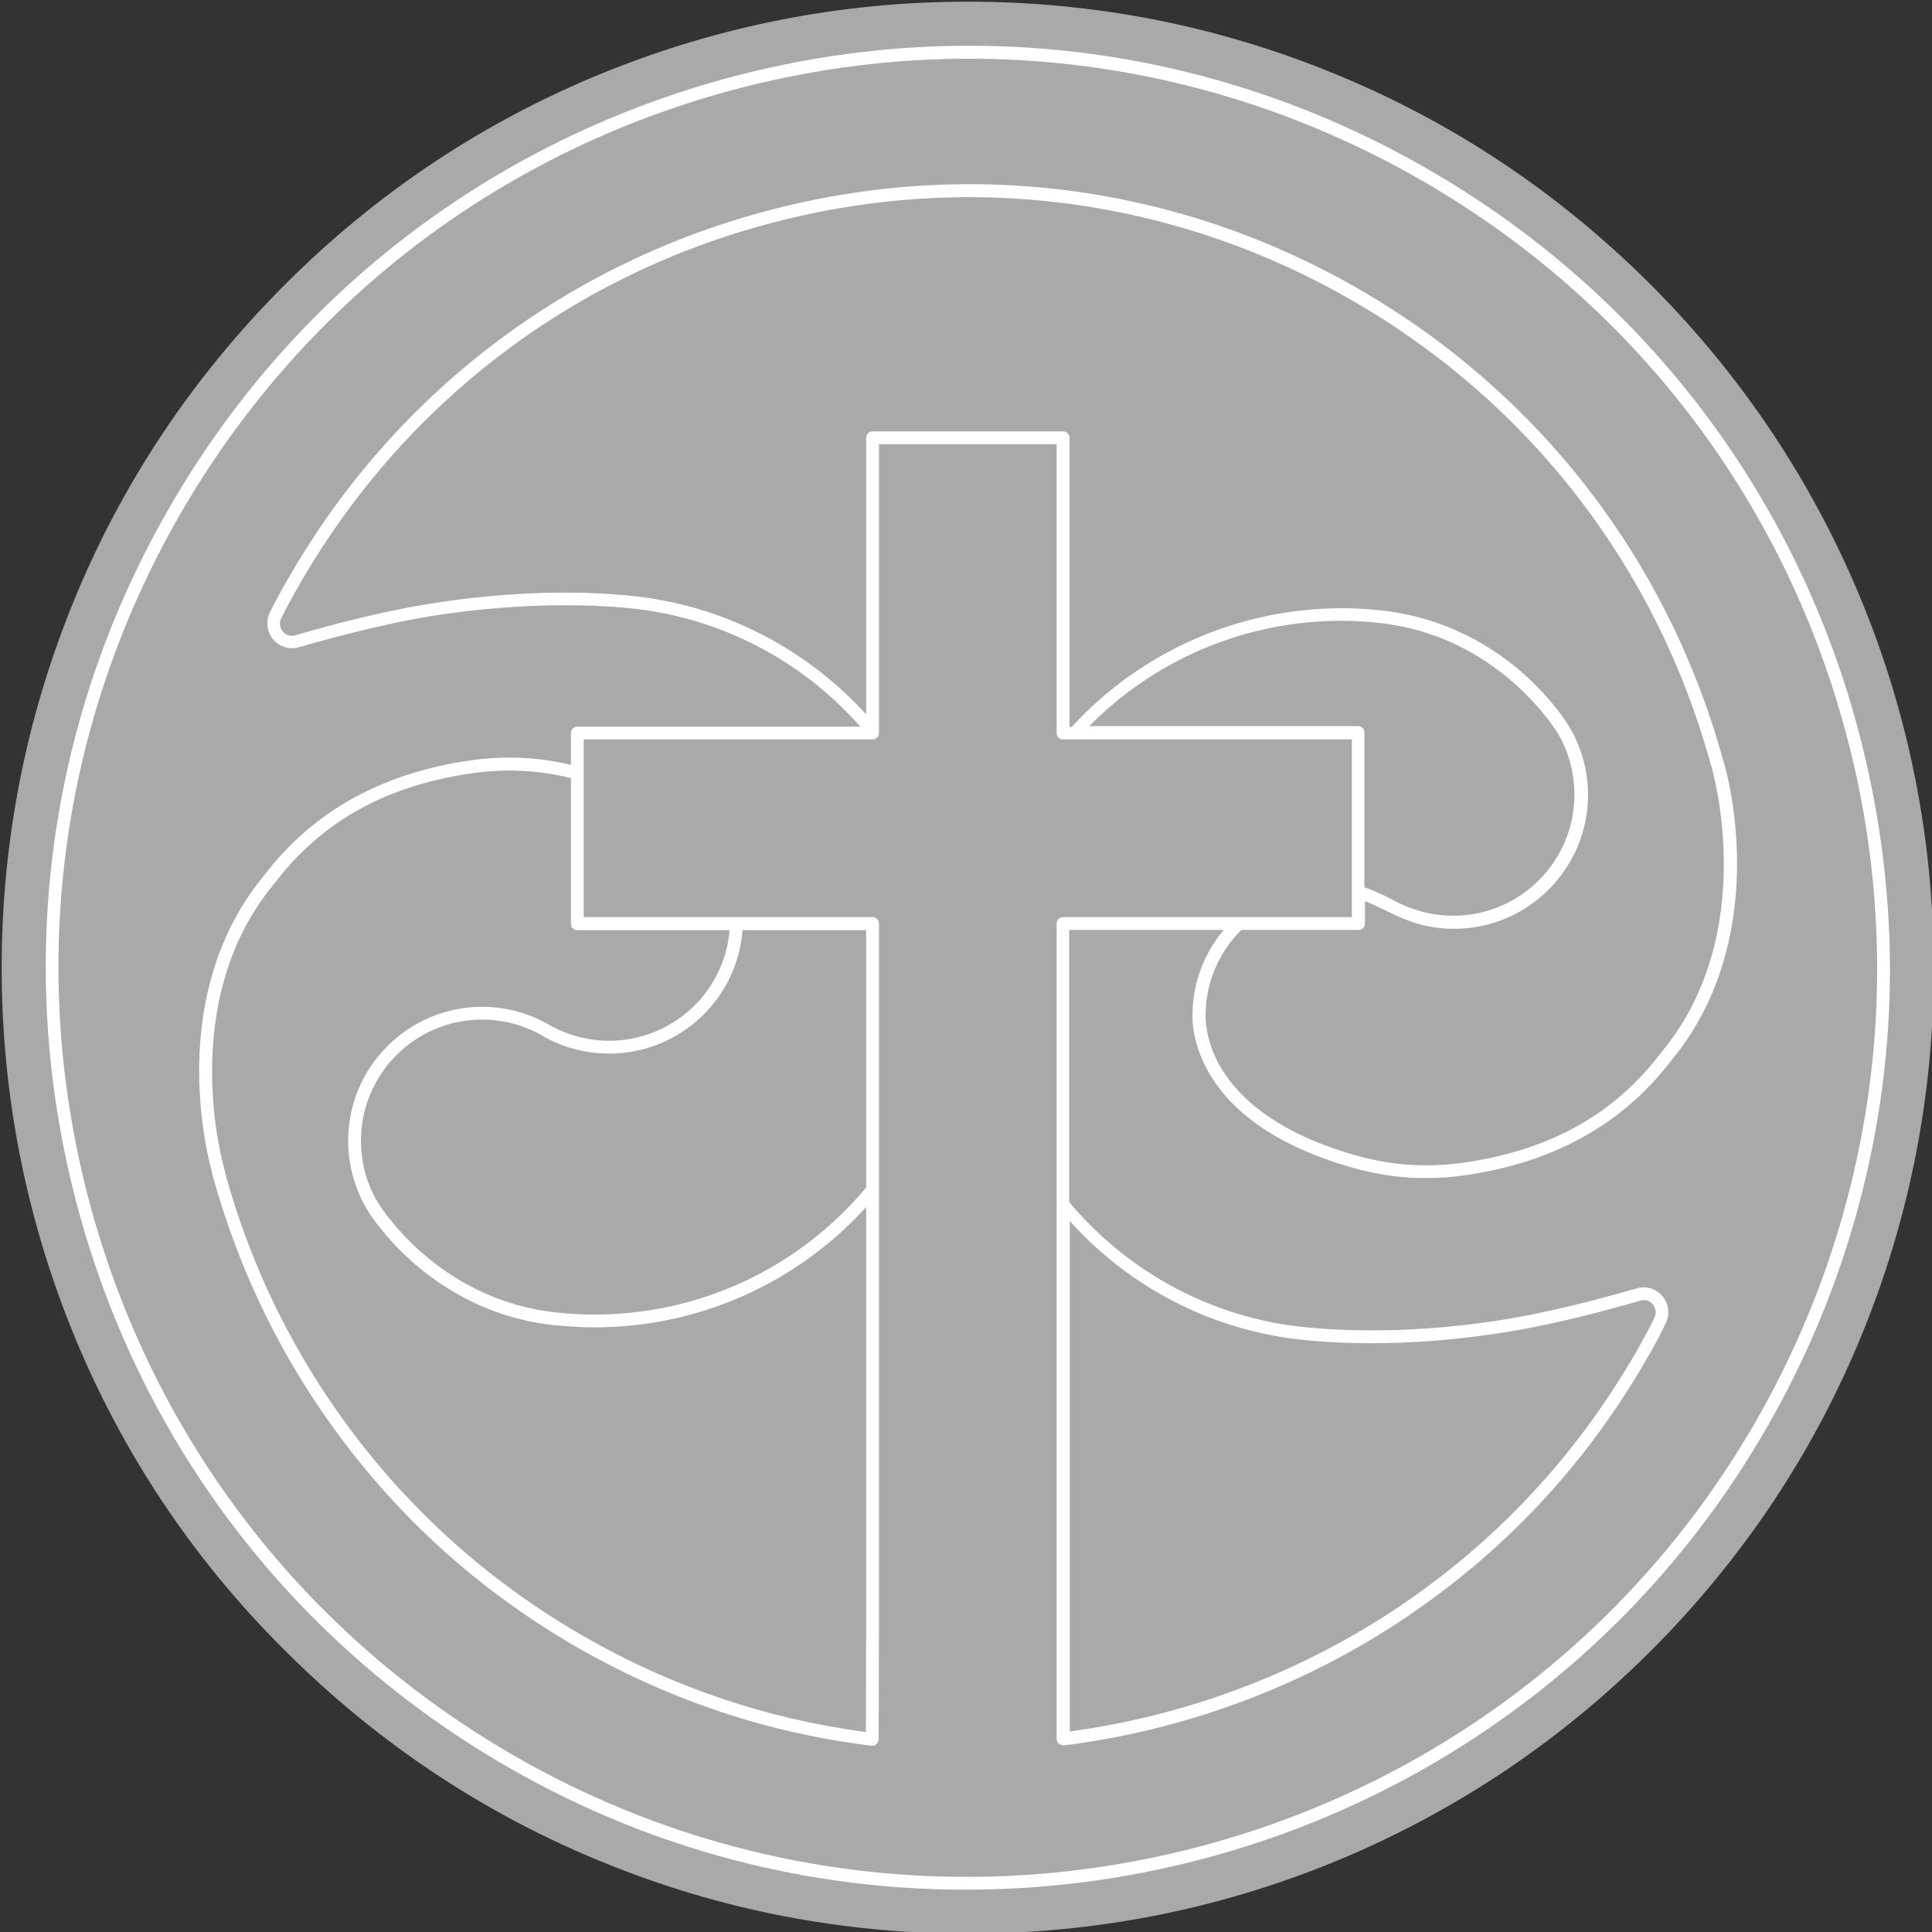 <?xml version="1.0" encoding="utf-8"?>
<!-- Generator: Adobe Illustrator 25.4.1, SVG Export Plug-In . SVG Version: 6.00 Build 0)  -->
<svg version="1.1" id="圖層_1" xmlns="http://www.w3.org/2000/svg" xmlns:xlink="http://www.w3.org/1999/xlink" x="0px" y="0px"
	 viewBox="0 0 693.7 693.7" style="enable-background:new 0 0 693.7 693.7;" xml:space="preserve">
<rect x="0" y="0" width="693.7" height="693.7" fill="#333333" stroke="none"/>
<style type="text/css">
	.st0{fill:#A9A9AA;}
	.st1{fill:#FFFFFF;}
</style>
<g>
	<g>
		<path class="st0" d="M669,478c-17.4,43-43.1,81.6-76.2,114.7c-33.1,33.1-71.7,58.7-114.7,76.2c-41.6,16.9-85.5,25.4-130.5,25.4
			c-45.1,0-89-8.5-130.5-25.4c-43-17.4-81.6-43.1-114.7-76.2C69.1,559.7,43.5,521.1,26,478C9.2,436.5,0.6,392.6,0.6,347.5
			S9.2,258.5,26,217c17.4-43,43.1-81.6,76.2-114.7C135.3,69.1,173.9,43.5,217,26C258.5,9.2,302.4,0.6,347.5,0.6
			c45.1,0,89,8.5,130.5,25.4c43,17.4,81.6,43.1,114.7,76.2c33.1,33.1,58.7,71.7,76.2,114.7c16.9,41.6,25.4,85.5,25.4,130.5
			C694.4,392.6,685.8,436.5,669,478z"/>
		<g>
			<g>
				<path class="st1" d="M666.9,260.9c-23.1-85.3-78.1-156.5-154.8-200.5c-76.7-44-165.9-55.4-251.2-32.3
					C175.5,51.4,104.3,106.3,60.4,183C16.4,259.7,5,349,28.1,434.3c23.1,85.3,78.1,156.5,154.8,200.5c51.8,29.7,108.2,43.8,164,43.7
					c114.8,0,226.6-59.7,287.7-166.3c28.8-50.2,44-106.9,44-164C678.6,318.9,674.6,289.5,666.9,260.9z M630.7,509.9
					c-60.2,105.1-170.5,164-283.7,164c-55,0-110.7-13.9-161.7-43.1C109.6,587.4,55.4,517.2,32.5,433.1C9.7,348.9,21,261,64.3,185.3
					C107.7,109.7,177.9,55.5,262,32.6c84.1-22.8,172.1-11.5,247.8,31.8c75.6,43.3,129.9,113.6,152.7,197.7
					c7.7,28.2,11.5,57.1,11.5,86C674,404.5,659,460.4,630.7,509.9z"/>
				<path class="st1" d="M618.8,273.3l-2.2,0.6L618.8,273.3c-19.8-72.2-66.4-132.5-131.4-169.8c-65.2-37.4-141-47.1-213.5-27.4
					c-72.5,19.7-133,66.4-170.4,131.6c-2.3,3.9-4.5,8-6.5,12c-1.7,3.2-1.2,7,1,9.8c2.3,2.8,5.9,3.9,9.3,2.9c14-4,32.6-9,51.5-11.8
					c37.6-5.5,67.3-2.9,77.9-0.7c27.9,5.1,53.4,19.7,72.2,41H207.3c-1.3,0-2.3,1-2.3,2.3v11.4c-0.2,0-0.4-0.1-0.6-0.1
					c-11.4-2.7-23.3-3.2-35.3-1.5c-32,4.5-57,18.5-74.4,41.5c-19.3,23.3-23.3,51.2-23.2,70.5c0.1,18.5,3.7,32.5,4.6,35.9
					c0,0.2,0,0.4,0.1,0.6c9.6,35.2,25.6,67.8,47.6,96.7c22.8,30,51,54.7,83.8,73.5c32.7,18.7,68.1,30.6,105.3,35.1
					c0.1,0,0.2,0,0.3,0c0.6,0,1.1-0.2,1.5-0.6c0.5-0.4,0.8-1.1,0.8-1.7l0.1-42.1V331.6c0-1.3-1-2.3-2.3-2.3H209.6v-63.8h103.7
					c1.3,0,2.3-1,2.3-2.3V159.5h63.8v103.7c0,1.3,1,2.3,2.3,2.3h103.7v63.8H381.7c-1.3,0-2.3,1-2.3,2.3v243.9l0,48.9
					c0,0.7,0.3,1.3,0.8,1.7c0.5,0.4,1.1,0.6,1.8,0.6c42.4-5.3,83.7-20.4,119.4-43.7c37.4-24.4,67.8-56.5,90.1-95.5
					c1.9-3.2,3.7-6.5,5.4-9.9l0,0l0,0c0.1-0.1,0.1-0.3,0.2-0.4l0,0l0.9-1.9c1.7-3.2,1.2-7-1-9.8c-2.3-2.8-5.9-3.9-9.3-2.9
					c-14,4-32.6,9-51.5,11.8c-46.9,6.9-77.5,0.8-77.9,0.7c-29-5.3-55.4-20.8-74.4-43.5v-97.7h55.5c-6.9,8.2-10.9,18.4-11.2,29.3
					c-0.1,1.1-0.7,10.7,6,22.2c11.4,19.6,35.1,29.5,53,34.3c1.1,0.3,2.2,0.6,3.3,0.8c7,1.7,14.2,2.5,21.5,2.5c4.6,0,9.2-0.3,13.9-1
					c32-4.5,57-18.5,74.4-41.5c19.3-23.3,23.4-51.1,23.4-70.3c0-20.7-4.5-35.7-4.7-36.3L618.8,273.3z M311,426.4
					c-24.3,29-59.7,45.6-97.6,45.6c-4.2,0-8.5-0.2-13-0.7c-43.8-4.3-64.7-39.5-64.9-39.8c-3.9-6.6-5.9-14.2-5.9-21.9
					c0-24,19.5-43.5,43.5-43.5c8.1,0,15.9,2.2,22.7,6.4c0.2,0.1,0.4,0.2,0.6,0.3c6.8,3.6,14.5,5.5,22.3,5.5
					c12.6,0,24.4-4.8,33.5-13.6c8.5-8.2,13.5-19.1,14.4-30.7H311V426.4z M262,333.9c-0.9,10.4-5.4,20.1-13,27.5
					c-8.2,7.9-18.9,12.3-30.3,12.3c-7.1,0-14.2-1.8-20.4-5.1c-0.1-0.1-0.3-0.1-0.4-0.2c-7.5-4.5-16.1-6.9-24.8-6.9
					c-26.5,0-48.1,21.6-48.1,48.1c0,8.5,2.3,16.9,6.5,24.2c0.2,0.4,5.6,9.6,16.7,19.4c10.3,9.1,27.6,20.4,51.7,22.7
					c4.6,0.4,9.1,0.7,13.5,0.7c37.4,0,72.6-15.7,97.6-43.2v149l-0.1,39.5c-35.6-4.7-69.6-16.2-101-34.2
					c-32.3-18.5-60.1-42.9-82.5-72.3c-21.5-28.3-37.2-60-46.6-94.4c0-0.2,0-0.5-0.1-0.7c-0.2-0.6-17.8-60.1,17.6-102.8
					c0,0,0-0.1,0.1-0.1c16.9-22.4,40.2-35.4,71.4-39.8c11.5-1.6,22.8-1.1,33.6,1.4c0.5,0.1,1.1,0.3,1.6,0.4v52.3
					c0,1.3,1,2.3,2.3,2.3H262z M457.5,479.6c0.8,0.2,13.4,2.7,34.8,2.7c12.2,0,27.2-0.8,44.6-3.4c19.1-2.8,37.9-7.8,52.1-11.9
					c1.7-0.5,3.4,0,4.5,1.4c1.1,1.4,1.3,3.2,0.5,4.8l-1.1,2.3c-1.7,3.3-3.5,6.5-5.3,9.7c-22,38.3-51.8,69.9-88.6,93.9
					c-34.4,22.4-74.1,37.1-114.9,42.6l0-46.3v-137C403.4,459.9,429.2,474.4,457.5,479.6z M390.9,260.9c23.8-24.2,56.5-38,90.6-38
					c4.2,0,8.5,0.2,13,0.7c43.8,4.3,64.7,39.5,64.9,39.8c3.9,6.6,5.9,14.2,5.9,21.9c0,24-19.5,43.5-43.5,43.5
					c-4.2,0-8.4-0.6-12.4-1.8c-1.9-0.6-3.9-1.3-5.7-2.1c-1.4-0.6-2.8-1.4-4.2-2.1c-3-1.5-6.2-3.1-9.6-4.2v-55.6c0-1.3-1-2.3-2.3-2.3
					H390.9z M596.7,377.6C596.7,377.6,596.6,377.7,596.7,377.6c-16.9,22.5-40.3,35.5-71.4,39.9c-11.5,1.6-22.8,1.1-33.6-1.4
					c-1-0.2-2.1-0.5-3.2-0.8c-24.3-6.5-41.6-17.6-50.1-31.9c-6.3-10.7-5.5-19.7-5.5-19.8c0-0.1,0-0.1,0-0.2
					c0.3-11.2,4.9-21.6,12.8-29.5h42.1c1.3,0,2.3-1,2.3-2.3v-8c2.6,0.9,5,2.2,7.6,3.4c1.4,0.7,2.9,1.4,4.4,2.1
					c2,0.9,4.2,1.7,6.3,2.4c4.4,1.3,9,2,13.7,2c26.5,0,48.1-21.6,48.1-48.1c0-8.5-2.3-16.9-6.6-24.2c-0.2-0.4-5.6-9.6-16.7-19.4
					c-10.3-9.1-27.6-20.3-51.7-22.7c-4.6-0.5-9.1-0.7-13.5-0.7c-36.8,0-72,15.5-96.9,42.6H384V157.2c0-1.3-1-2.3-2.3-2.3h-68.4
					c-1.3,0-2.3,1-2.3,2.3v99.3c-19.4-21.3-45.3-35.8-73.5-41c-1.3-0.3-31.6-6.4-79.4,0.7c-19.1,2.8-37.9,7.8-52.1,11.9
					c-1.7,0.5-3.4,0-4.5-1.4c-1.1-1.4-1.3-3.2-0.5-4.8c2-4,4.2-8,6.4-11.8C144.2,145.9,203.7,99.9,275,80.6
					c71.3-19.4,145.9-9.8,210,27c63.9,36.6,109.8,95.9,129.3,167l0,0l0.2,0.7C614.7,275.8,632.1,334.9,596.7,377.6z"/>
			</g>
		</g>
	</g>
</g>
</svg>
